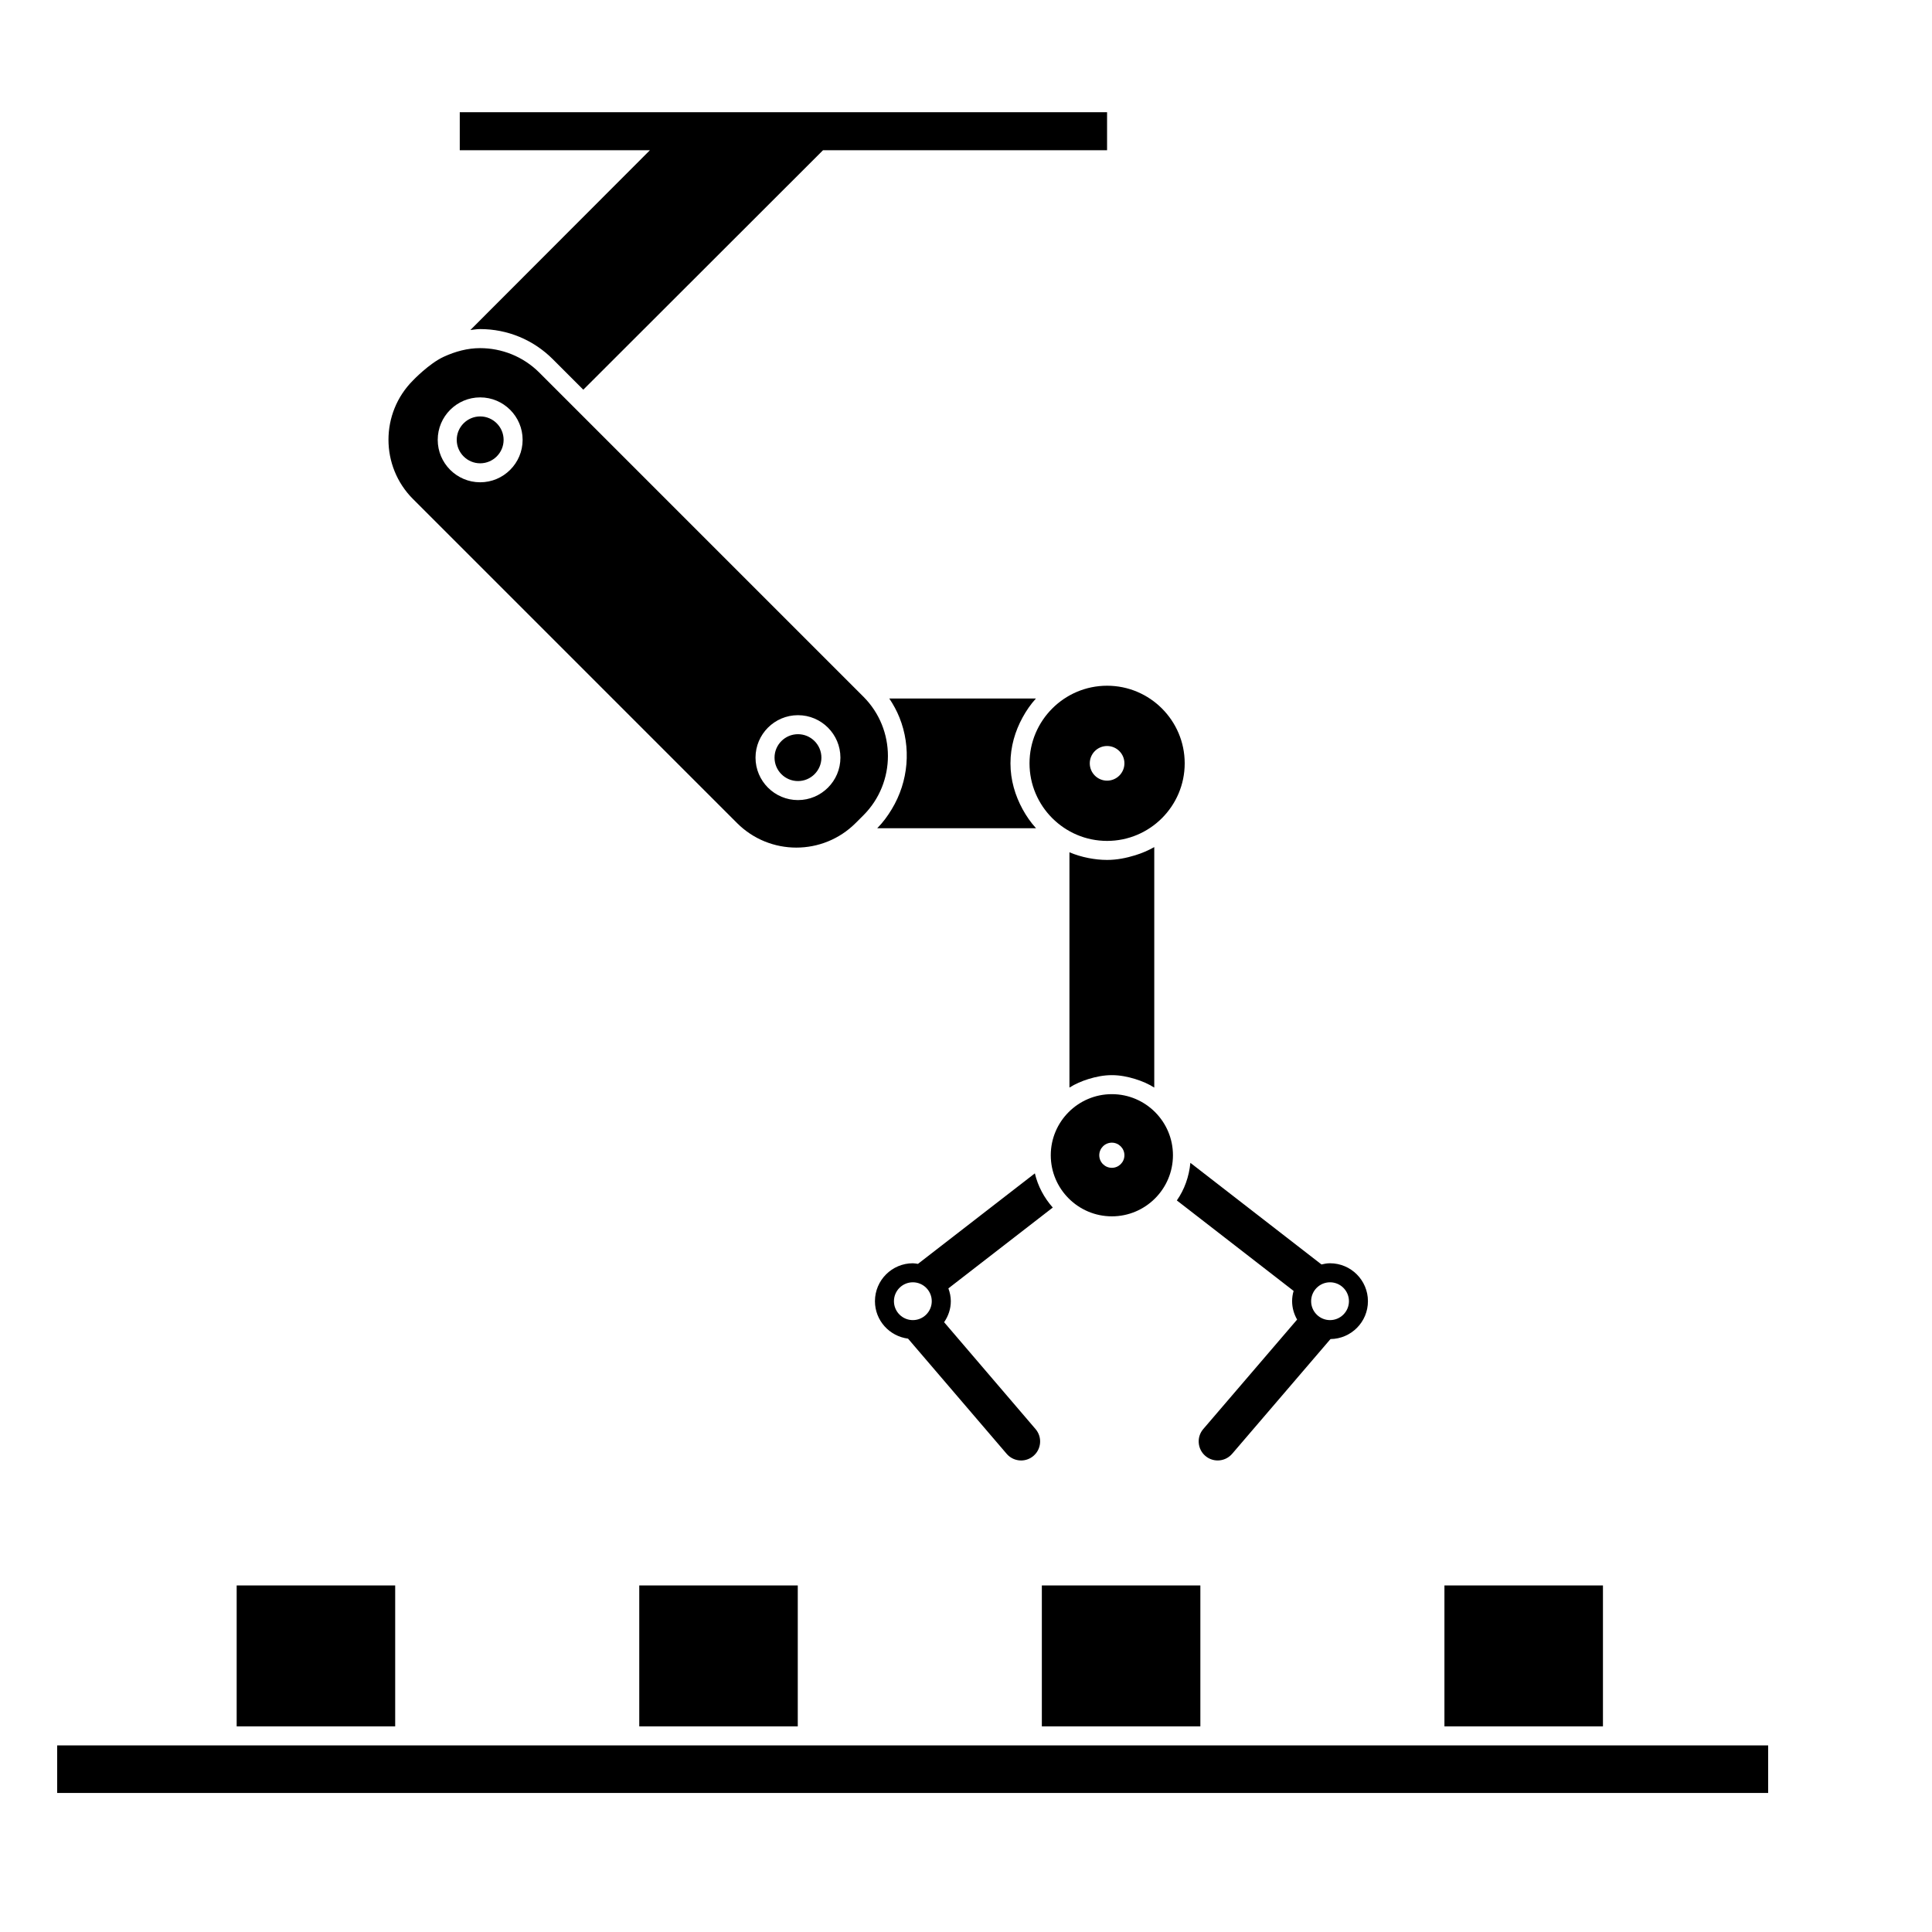 <?xml version="1.0" encoding="UTF-8"?>
<!-- Uploaded to: ICON Repo, www.svgrepo.com, Generator: ICON Repo Mixer Tools -->
<svg fill="#000000" width="800px" height="800px" version="1.1" viewBox="144 144 512 512" xmlns="http://www.w3.org/2000/svg">
 <g>
  <path d="m159.15 606.55h453.43v12.602h-453.43z"/>
  <path d="m206.72 564.16h42.008v37.344h-42.008z"/>
  <path d="m313.41 564.16h42.008v37.344h-42.008z"/>
  <path d="m420.1 564.16h42.008v37.344h-42.008z"/>
  <path d="m526.79 564.16h42.008v37.344h-42.008z"/>
  <path d="m349.26 344.78c0-3.426 2.793-6.211 6.211-6.211 3.422 0 6.211 2.793 6.211 6.211 0 3.422-2.793 6.211-6.211 6.211-3.422 0-6.211-2.785-6.211-6.211zm-87.691-106.22c3.078-1.422 6.34-2.301 9.656-2.301 5.688 0 11.383 2.168 15.715 6.5l85.871 85.871c8.664 8.664 8.664 22.766 0 31.434l-2.062 2.055c-8.672 8.672-22.762 8.672-31.426 0l-85.875-85.871c-8.664-8.664-8.664-22.766 0-31.434 0-0.004 4.258-4.473 8.121-6.254zm82.652 106.22c0 6.203 5.047 11.25 11.25 11.25s11.25-5.047 11.25-11.25-5.047-11.25-11.25-11.25-11.25 5.047-11.25 11.25zm-84.219-84.219c0 6.203 5.047 11.25 11.25 11.25s11.25-5.047 11.25-11.25-5.047-11.25-11.25-11.25c-6.199 0-11.25 5.047-11.25 11.25zm11.25 6.219c3.426 0 6.211-2.793 6.211-6.211 0-3.422-2.793-6.211-6.211-6.211-3.422 0-6.211 2.793-6.211 6.211 0 3.418 2.793 6.211 6.211 6.211zm166.14 100.07c-11.336 0-20.559-9.227-20.559-20.559 0-11.34 9.227-20.566 20.559-20.566 11.34 0 20.566 9.227 20.566 20.566 0 11.336-9.227 20.559-20.566 20.559zm0-15.969c2.535 0 4.59-2.055 4.59-4.59 0-2.535-2.055-4.59-4.59-4.59s-4.59 2.055-4.59 4.59c0 2.535 2.055 4.59 4.59 4.59zm17.453 99.27c0 8.926-7.262 16.191-16.191 16.191-8.922 0-16.188-7.262-16.188-16.191 0-8.922 7.262-16.188 16.188-16.188 8.926 0 16.191 7.266 16.191 16.188zm-12.863 0c0-1.832-1.492-3.332-3.332-3.332-1.832 0-3.332 1.496-3.332 3.332 0 1.84 1.492 3.332 3.332 3.332 1.84 0.004 3.332-1.492 3.332-3.332zm-65.504-86.66h42.082c-1.391-1.523-2.559-3.215-3.559-5.039-1.984-3.633-3.215-7.738-3.215-12.16 0-4.418 1.223-8.516 3.203-12.141 0.992-1.824 2.16-3.516 3.547-5.039h-38.863c1.082 1.602 1.988 3.285 2.695 5.039 3.164 7.879 2.434 16.918-2.047 24.305-1.074 1.781-2.316 3.488-3.844 5.035zm68.375 7.16c-2.379 0.73-4.852 1.238-7.461 1.238-1.691 0-3.34-0.188-4.938-0.5-1.75-0.344-3.438-0.848-5.039-1.527v62.355c1.551-0.977 3.25-1.707 5.039-2.262 1.977-0.609 4.031-1.031 6.195-1.031 2.172 0 4.227 0.422 6.203 1.031 1.789 0.551 3.488 1.285 5.039 2.262v-63.727c-1.586 0.895-3.266 1.617-5.039 2.16zm-179.01-196.92v10.078h50.395l-47.586 47.648c0.855-0.082 1.699-0.25 2.57-0.25 7.281 0 14.125 2.836 19.277 7.984l8.082 8.082 63.531-63.465h75.273v-10.078zm152.59 348.99c0.875 1.023 1.301 2.328 1.195 3.668-0.105 1.344-0.727 2.562-1.75 3.441-0.902 0.777-2.066 1.211-3.273 1.211-1.477 0-2.867-0.641-3.828-1.762l-26.137-30.527c-4.934-0.637-8.77-4.816-8.77-9.926 0-5.543 4.508-10.047 10.047-10.047 0.465 0 0.902 0.102 1.352 0.16l30.98-23.988c0.812 3.438 2.481 6.508 4.746 9.062l-27.664 21.422c0.387 1.062 0.645 2.188 0.645 3.379 0 2.086-0.68 3.984-1.777 5.582zm-32.52-28.879c2.766 0 5.012-2.246 5.012-5.012 0-2.762-2.246-5.008-5.012-5.008-2.762 0-5.008 2.246-5.008 5.008 0 2.766 2.246 5.012 5.008 5.012zm110.68 5.023-26.062 30.41c-0.969 1.125-2.363 1.762-3.828 1.762-1.211 0-2.379-0.434-3.285-1.219-1.012-0.867-1.633-2.09-1.738-3.438-0.105-1.344 0.324-2.644 1.199-3.668l24.867-29.008c-0.82-1.449-1.324-3.098-1.324-4.883 0-0.941 0.141-1.848 0.398-2.711l-30.945-23.98c2.012-2.875 3.234-6.293 3.586-9.969l34.746 26.934c0.73-0.176 1.477-0.316 2.258-0.316 5.547 0 10.051 4.508 10.051 10.047 0.008 5.504-4.434 9.973-9.922 10.039zm4.891-10.035c0-2.762-2.246-5.008-5.012-5.008-2.762 0-5.008 2.246-5.008 5.008 0 2.766 2.246 5.012 5.008 5.012 2.762 0 5.012-2.246 5.012-5.012z"/>
 </g>
</svg>